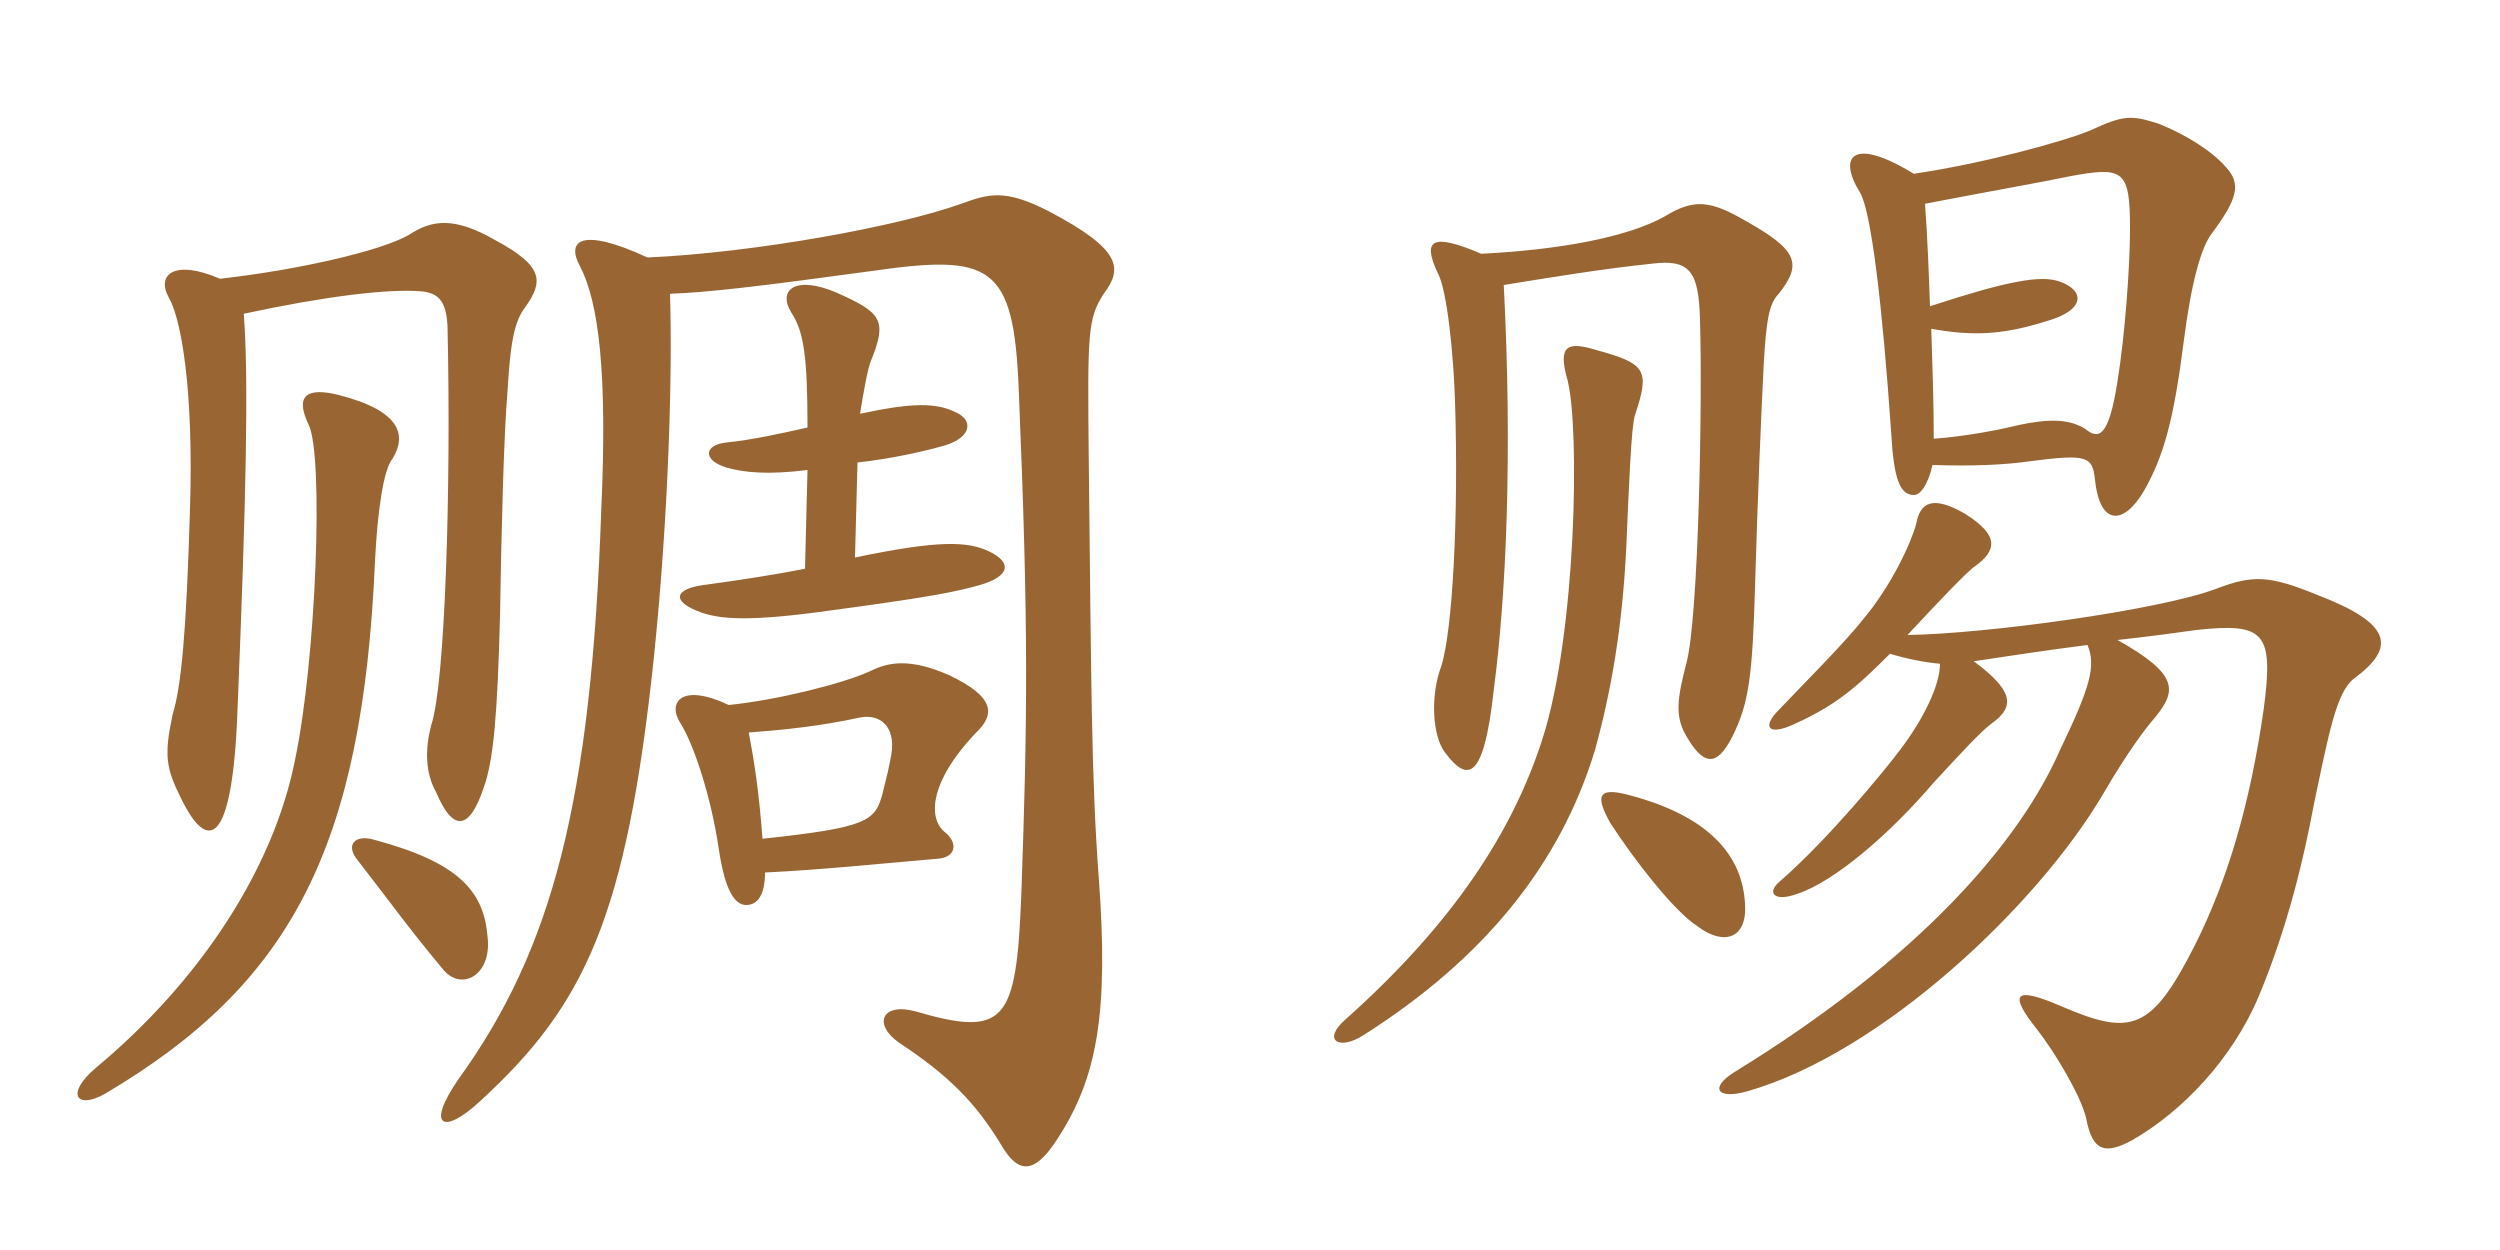 <svg xmlns="http://www.w3.org/2000/svg" xmlns:xlink="http://www.w3.org/1999/xlink" width="300" height="150"><path fill="#996633" padding="10" d="M80.40 35.25C84.90 35.10 91.20 34.35 104.40 32.55C118.95 30.45 121.65 31.65 122.25 46.80C123.45 75.60 123.30 86.25 122.55 107.55C121.95 122.70 120.60 124.50 109.80 121.35C105.90 120.30 104.70 122.85 107.85 125.10C114 129.15 117.15 132.45 120.15 137.40C122.25 141 124.20 140.85 126.90 136.65C131.70 129.30 133.05 121.50 131.85 105.30C130.95 93.30 130.95 81.75 130.65 55.05C130.50 40.05 130.50 38.25 132.45 35.25C134.70 32.25 134.70 30 125.85 25.35C120.60 22.65 118.65 23.25 115.35 24.45C107.85 27.15 90.75 30.30 77.70 30.90C69.60 27.15 67.95 28.95 69.60 31.95C71.85 36.30 72.90 44.70 72.15 61.20C70.95 96.15 66.30 113.85 55.05 129.45C51 135.30 53.25 136.20 57.60 132.15C70.20 120.60 75.15 110.10 78.45 79.05C80.25 61.65 80.70 44.85 80.40 35.25ZM91.80 104.70C98.40 104.40 107.10 103.50 112.50 103.05C114.75 102.90 115.05 101.10 113.25 99.75C111.30 97.95 111.75 93.60 117 88.05C119.40 85.80 119.55 83.70 113.85 81C109.05 78.90 106.50 79.50 104.40 80.55C101.10 82.05 93.30 84 87.45 84.60C81.75 81.90 80.10 84.30 81.60 86.70C83.25 89.25 85.35 95.70 86.25 101.85C87 106.95 88.20 108.60 89.55 108.60C90.90 108.60 91.80 107.40 91.80 104.70ZM89.85 87.90C93.90 87.60 98.40 87.15 103.20 86.10C105.45 85.65 107.55 87 106.95 90.60C106.65 92.25 106.35 93.45 105.90 95.25C105 98.55 104.10 99.30 91.50 100.65C91.05 94.65 90.45 91.05 89.85 87.90ZM96.90 56.40L96.60 68.25C93.60 68.85 88.95 69.60 84.45 70.20C81 70.65 80.40 72.15 84.15 73.50C86.40 74.25 89.55 74.70 100.05 73.20C112.35 71.55 114.90 70.95 117.60 70.20C121.20 69.15 121.50 67.50 118.65 66.15C116.10 64.95 112.65 64.80 102.60 66.90L102.90 55.50C106.95 55.05 111 54.15 113.55 53.40C116.70 52.35 116.70 50.40 114.75 49.50C112.35 48.30 109.50 48.30 103.20 49.65C103.65 46.95 104.10 44.25 104.55 43.20C106.50 38.40 105.75 37.50 100.35 35.10C95.40 33 93.30 34.80 94.95 37.50C96.45 39.75 96.90 42.75 96.90 51.30C93.60 52.05 90.15 52.80 87.15 53.10C84.45 53.40 84.30 55.20 87.15 56.10C89.25 56.70 92.10 57 96.90 56.40ZM58.50 112.35C58.05 106.95 55.05 103.50 45 100.80C42.60 100.05 41.40 101.40 42.90 103.20C47.55 109.20 48.75 111 53.10 116.25C55.35 119.10 59.10 117 58.50 112.35ZM47.10 55.05C48.75 52.35 48.30 49.35 40.65 47.40C37.05 46.50 35.25 47.25 37.05 51C38.85 54.75 37.95 79.05 35.40 91.20C32.85 104.10 24.15 117.60 11.55 128.10C7.80 131.25 9.15 133.20 12.60 131.25C34.95 118.05 43.50 101.70 45 67.35C45.30 61.20 46.05 56.25 47.10 55.05ZM26.40 33.45C20.85 31.05 18.75 33 20.25 35.70C21.75 38.25 23.25 46.80 22.80 61.05C22.35 76.20 21.75 82.35 20.70 85.80C19.65 90.75 19.95 92.25 21.75 95.85C24.90 102.30 27.90 101.70 28.50 85.20C29.55 59.70 29.85 45.30 29.25 37.65C39 35.55 46.50 34.65 50.40 34.95C52.65 35.10 53.55 36.15 53.70 39.15C54.15 58.65 53.40 82.20 51.75 87C51 89.85 51 92.70 52.35 95.10C54.45 100.05 56.40 99.45 58.05 94.50C59.25 91.20 59.70 85.50 60 73.95C60.15 64.35 60.45 52.20 60.90 46.95C61.20 42.15 61.50 38.85 63 36.90C65.25 33.75 65.25 31.95 59.40 28.80C54.45 25.95 51.75 26.40 49.05 28.20C45.60 30.15 35.70 32.40 26.40 33.45ZM267.15 20.10C265.35 18 262.05 16.05 259.05 14.85C255.75 13.80 254.85 13.80 250.95 15.60C247.80 16.95 237.90 19.65 229.65 20.85C222.30 16.35 220.50 18.75 223.20 23.10C224.55 25.35 225.90 36.75 226.95 52.05C227.25 57.45 228 59.40 229.65 59.40C230.40 59.40 231.30 58.35 231.90 55.80C236.70 55.95 240.45 55.80 243.60 55.35C250.50 54.45 251.10 54.75 251.40 57.60C252 63.15 254.85 63 257.25 58.95C259.65 54.75 260.85 50.40 262.05 40.95C262.95 33.90 264.15 29.55 265.50 27.90C268.50 23.85 268.95 22.05 267.15 20.10ZM213.45 35.25C216.30 31.65 215.70 30 209.55 26.55C205.20 24 203.25 23.85 199.80 25.95C195.30 28.50 186.90 30 177.75 30.45C171.75 27.90 170.70 28.80 172.50 32.70C173.70 34.80 174.45 43.05 174.60 48.15C175.05 61.95 174.30 75.75 172.95 79.95C171.60 83.55 171.90 88.35 173.40 90.30C176.10 93.90 178.05 93.75 179.25 82.80C180.75 71.40 181.50 54.45 180.45 34.20C186.90 33.15 192.45 32.25 198.15 31.65C202.80 31.05 203.85 32.55 204 38.40C204.30 47.85 203.85 74.25 202.35 79.65C201.30 83.70 201 85.80 202.20 88.05C204.30 91.80 205.95 92.25 207.90 88.35C209.85 84.45 210.30 81.15 210.60 70.50C210.90 60 211.35 49.50 211.65 43.65C211.95 38.55 212.25 36.45 213.45 35.25ZM196.20 49.80C198 44.40 197.55 43.65 191.55 42C188.10 40.95 186.90 41.40 188.10 45.60C189.60 51.45 189.15 76.05 185.10 88.65C181.50 99.90 174.30 110.85 161.55 122.25C158.55 124.80 160.65 126.15 163.65 124.20C178.05 115.05 187.20 103.80 191.40 90C193.35 82.95 194.70 75.15 195.15 65.70C195.45 58.80 195.75 51 196.20 49.80ZM282.45 81.45C287.55 77.70 287.10 74.85 278.10 71.40C272.25 69 270.30 69 265.95 70.65C259.20 73.20 238.50 76.05 228.90 76.20C232.65 72.15 236.25 68.40 237 67.95C239.70 66 239.85 64.20 235.80 61.65C231.90 59.40 230.40 60.30 229.95 62.85C229.35 65.10 226.95 70.35 223.50 74.40C221.40 77.10 216 82.50 213.45 85.20C211.35 87.30 212.25 88.35 215.40 86.85C220.35 84.60 222.75 82.50 226.80 78.45C228.75 79.05 231 79.50 232.80 79.65C232.80 82.20 230.85 86.25 228 90C226.20 92.40 219.45 100.65 213.60 105.75C211.95 107.10 212.85 108.30 215.70 107.25C220.20 105.75 226.80 100.05 232.05 93.90C235.65 90 237.60 87.90 238.95 86.85C241.95 84.75 241.50 82.80 236.85 79.35C240.90 78.75 245.70 78 250.50 77.40C251.55 79.95 250.80 82.50 247.20 90C242.40 100.95 230.55 114.90 208.05 128.70C205.20 130.50 205.95 132 209.70 130.95C225.90 126.30 244.50 108.60 252.30 95.40C255.45 90 257.55 87.30 258.60 86.10C261.15 82.95 261.60 81 254.10 76.80C258.15 76.35 261.45 75.90 263.55 75.60C271.80 74.70 272.85 75.90 271.65 85.05C270 96.60 267.30 105.60 263.40 113.40C258.15 123.75 255.75 124.35 247.35 120.75C241.80 118.35 240.90 119.10 244.50 123.60C246.60 126.30 249.75 131.55 250.35 134.25C251.10 138.15 252.60 138.60 255.90 136.80C261.90 133.35 267.90 127.05 271.05 119.55C274.50 111.30 276.45 103.05 277.65 96.60C279.45 88.05 280.35 83.10 282.45 81.45ZM209.40 108.45C209.10 102.75 205.20 97.95 195.45 95.40C191.55 94.35 191.55 95.70 193.20 98.70C195.90 102.90 200.85 109.35 203.70 111.15C206.85 113.55 209.70 112.65 209.40 108.45ZM255.60 27.45C255.60 31.95 255 40.20 254.10 45.75C253.05 52.50 251.85 52.80 250.20 51.45C248.25 50.25 245.85 50.25 242.25 51C239.85 51.60 235.95 52.35 232.05 52.65C232.05 48.45 231.90 43.95 231.75 39.45C236.70 40.35 240.30 40.20 245.55 38.55C250.35 37.20 250.20 34.80 247.05 33.75C244.80 33 240.75 33.75 231.60 36.75C231.45 32.55 231.30 28.50 231 24.45C238.80 22.95 244.80 21.90 248.40 21.15C254.85 19.95 255.60 20.40 255.60 27.45Z"/></svg>